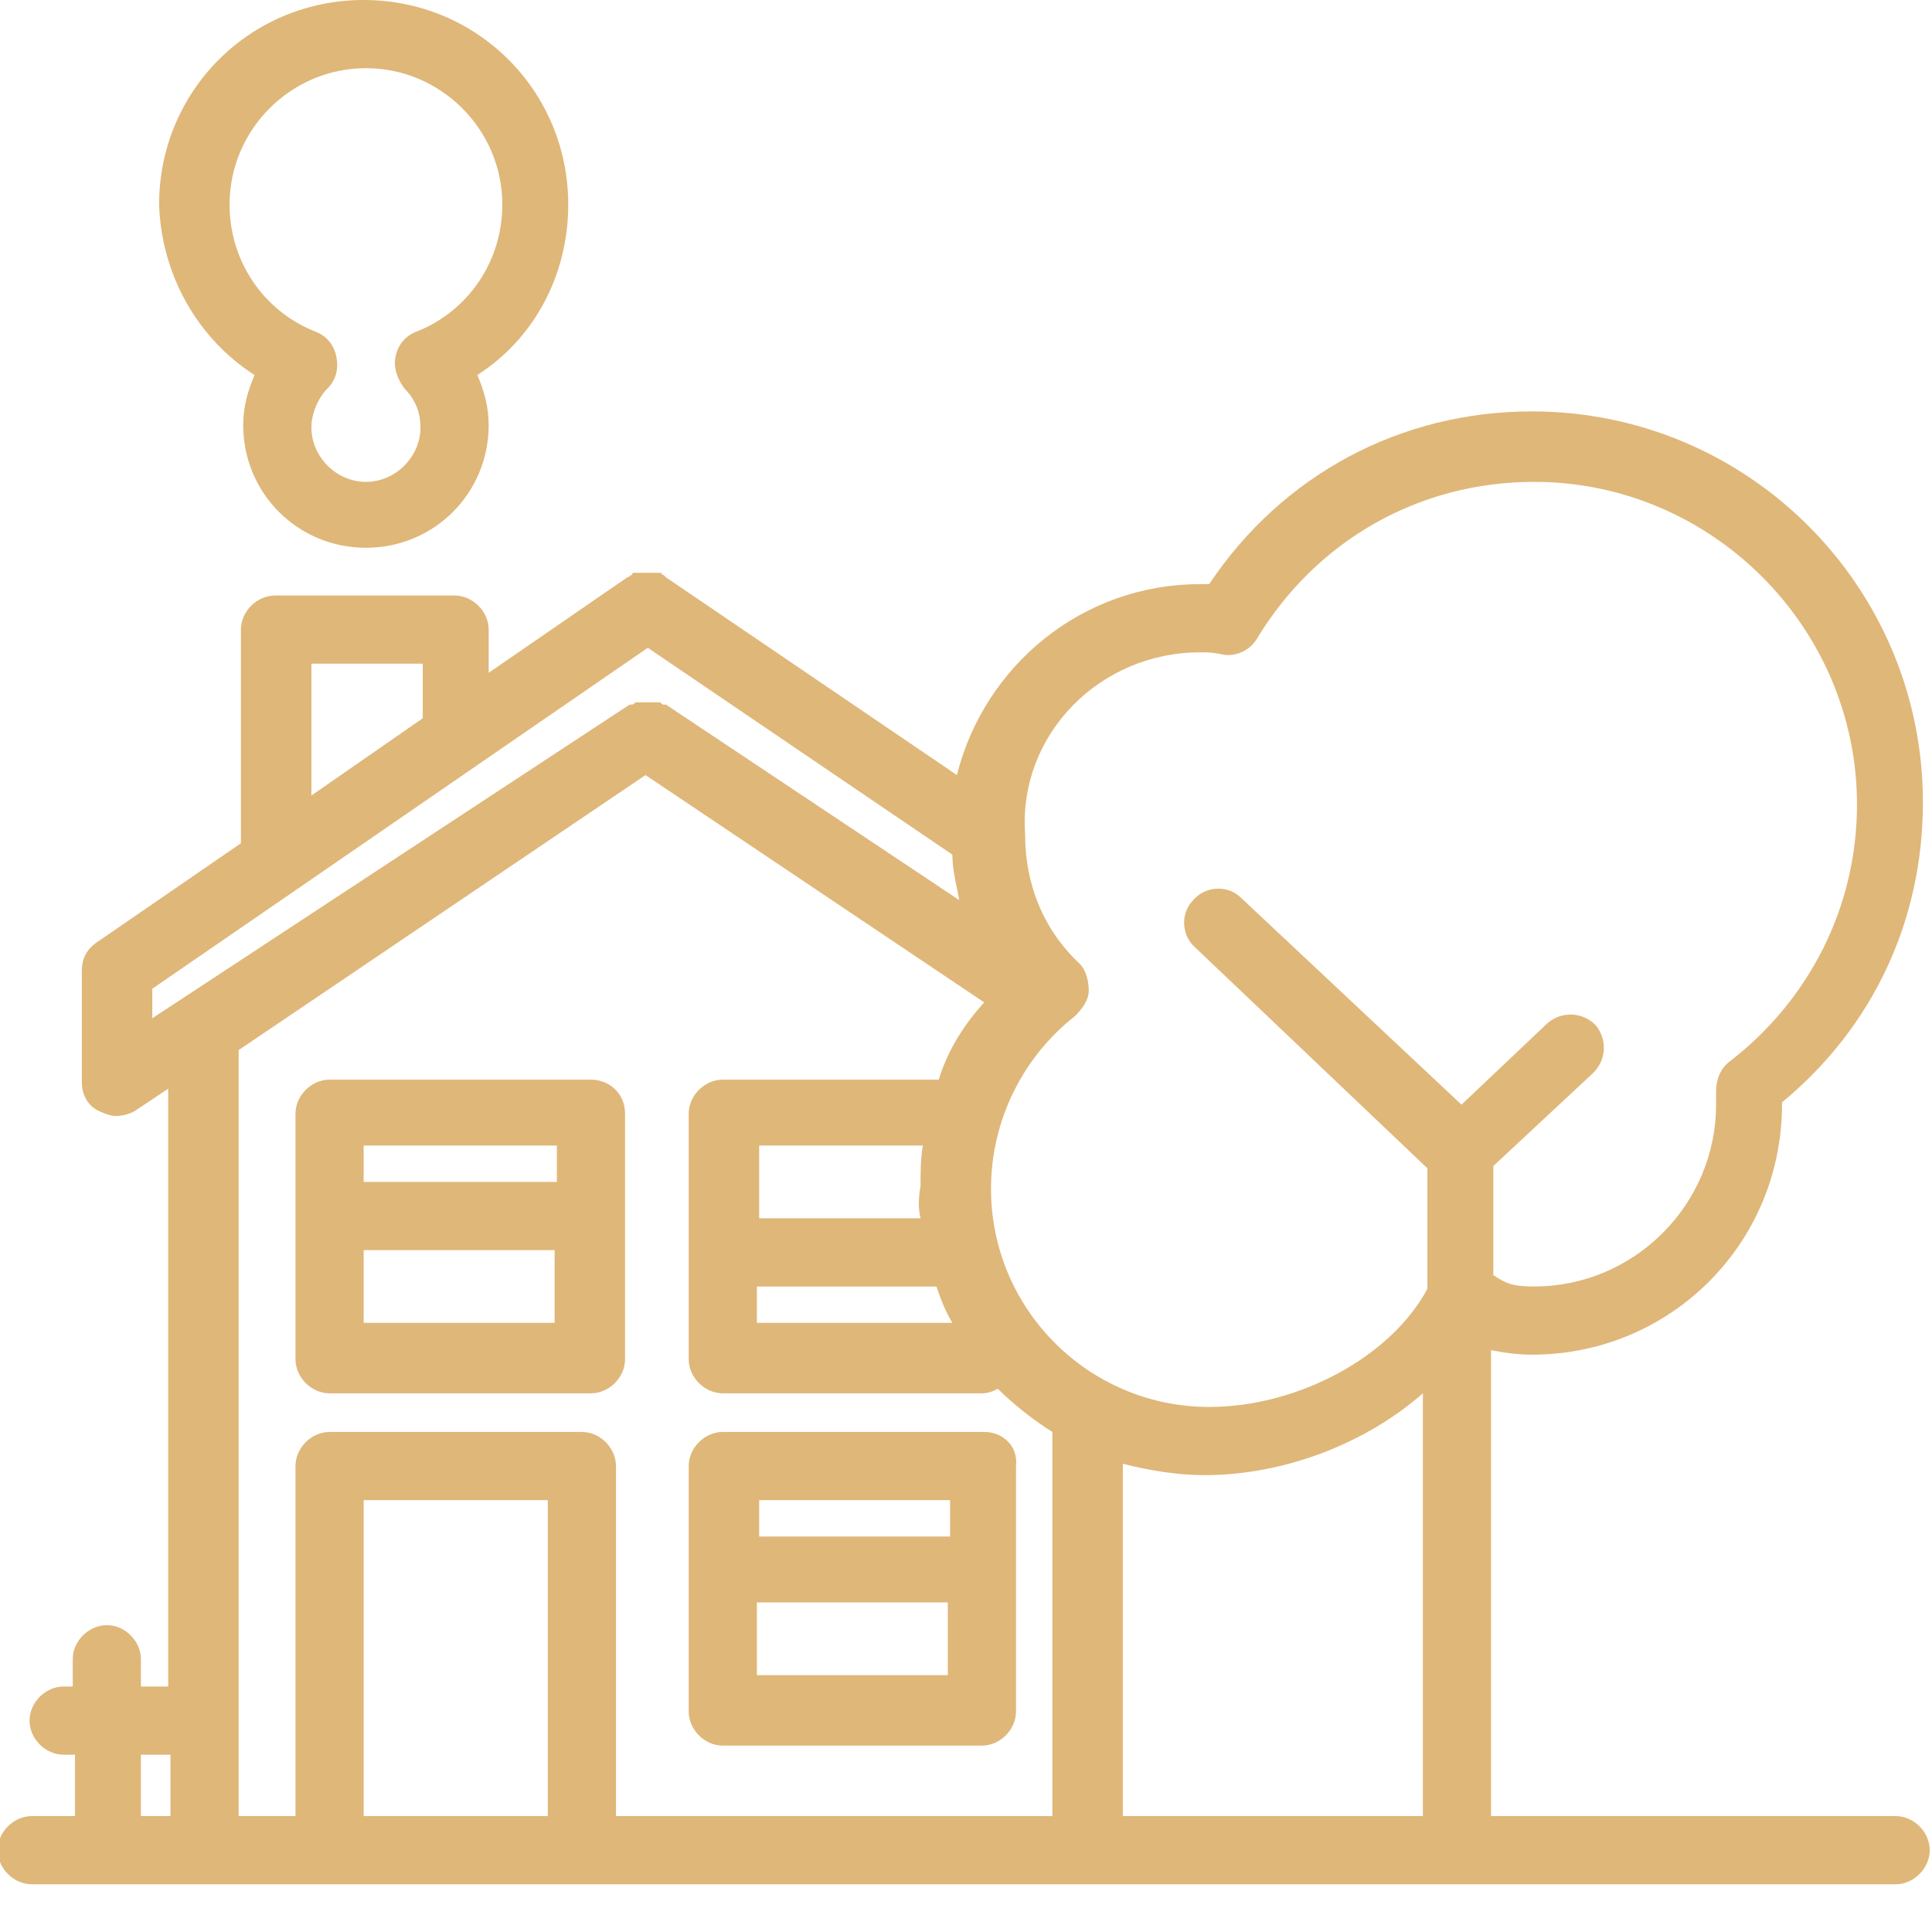 <?xml version="1.0" encoding="utf-8"?>
<!-- Generator: Adobe Illustrator 22.0.1, SVG Export Plug-In . SVG Version: 6.00 Build 0)  -->
<svg version="1.1" id="DROIT_x5F_ROULAGE" xmlns="http://www.w3.org/2000/svg" xmlns:xlink="http://www.w3.org/1999/xlink" x="0px"
	 y="0px" viewBox="0 0 85 85" style="enable-background:new 0 0 85 85;" xml:space="preserve">
<style type="text/css">
	.st0{fill:#DFB779;}
</style>
<g>
	<path class="st0" d="M83.4,79.9H65.6V59.4c0.5,0.1,1.1,0.2,1.8,0.2c6.1,0,11-4.9,11-11c0,0,0,0,0-0.1c4-3.3,6.2-8,6.2-13.2
		c0-9.5-7.7-17.2-17.2-17.2c-5.8,0-11,2.8-14.2,7.6c-0.1,0-0.3,0-0.4,0c-5.2,0-9.5,3.6-10.7,8.4l-12.8-8.7c0,0,0,0,0,0
		c0,0-0.1-0.1-0.1-0.1c0,0-0.1,0-0.1-0.1c0,0-0.1,0-0.1,0c-0.1,0-0.1,0-0.2,0c0,0-0.1,0-0.1,0c-0.1,0-0.1,0-0.2,0c0,0-0.1,0-0.1,0
		c-0.1,0-0.1,0-0.2,0c0,0-0.1,0-0.1,0c-0.1,0-0.1,0-0.2,0c0,0-0.1,0-0.1,0.1c-0.1,0-0.1,0.1-0.2,0.1c0,0,0,0,0,0l-6.1,4.2v-1.9
		c0-0.8-0.7-1.5-1.5-1.5h-7.9c-0.8,0-1.5,0.7-1.5,1.5v9.4l-6.4,4.4c-0.4,0.3-0.6,0.7-0.6,1.2v4.9c0,0.6,0.3,1.1,0.8,1.3
		c0.2,0.1,0.5,0.2,0.7,0.2c0.3,0,0.6-0.1,0.8-0.2l1.5-1v26.3H6.2v-1.2c0-0.8-0.7-1.5-1.5-1.5s-1.5,0.7-1.5,1.5v1.2H2.8
		c-0.8,0-1.5,0.7-1.5,1.5s0.7,1.5,1.5,1.5h0.5v2.7H1.4c-0.8,0-1.5,0.7-1.5,1.5s0.7,1.5,1.5,1.5H9h5.5h11.1h22.3h35.5
		c0.8,0,1.5-0.7,1.5-1.5S84.2,79.9,83.4,79.9z M53,64.9c3.5,0,7.1-1.4,9.6-3.6v18.6H49.4V64.4C50.6,64.7,51.8,64.9,53,64.9z
		 M52.8,28.7c0.3,0,0.6,0,1,0.1c0.6,0.1,1.2-0.2,1.5-0.7c2.6-4.3,7.1-6.9,12.2-6.9c7.8,0,14.2,6.4,14.2,14.2c0,4.5-2.1,8.6-5.6,11.3
		c-0.4,0.3-0.6,0.8-0.6,1.3c0,0.2,0,0.4,0,0.6c0,4.4-3.6,8-8,8c-0.9,0-1.2-0.1-1.8-0.5v-4.8l4.4-4.1c0.6-0.6,0.6-1.5,0.1-2.1
		c-0.6-0.6-1.5-0.6-2.1-0.1l-3.8,3.6l-9.7-9.1c-0.6-0.6-1.6-0.5-2.1,0.1c-0.6,0.6-0.5,1.6,0.1,2.1l10.2,9.7v5.3
		c-1.6,3-5.7,5.2-9.6,5.2c-5.3,0-9.6-4.3-9.6-9.6c0-3,1.4-5.8,3.7-7.6c0.3-0.3,0.6-0.7,0.6-1.1c0-0.4-0.1-0.9-0.4-1.2
		c-1.6-1.5-2.4-3.5-2.4-5.7C44.8,32.3,48.4,28.7,52.8,28.7z M40.5,53.6h-7.1v-3.2h7.2c-0.1,0.6-0.1,1.2-0.1,1.8
		C40.4,52.7,40.4,53.2,40.5,53.6z M33.3,56.6h7.9c0.2,0.6,0.4,1.1,0.7,1.6h-8.6V56.6z M13.7,29.2h4.9v2.4L13.7,35V29.2z M6.7,43.5
		l6.4-4.4c0,0,0,0,0,0l15.4-10.6l13.4,9.1c0,0.7,0.2,1.4,0.3,2L29.3,31c0,0,0,0,0,0l0,0c0,0,0,0-0.1,0c-0.1,0-0.1-0.1-0.2-0.1
		c0,0-0.1,0-0.1,0c0,0-0.1,0-0.1,0c0,0-0.1,0-0.1,0c0,0-0.1,0-0.1,0c0,0-0.1,0-0.1,0c0,0,0,0,0,0c0,0-0.1,0-0.1,0c0,0-0.1,0-0.1,0
		c0,0-0.1,0-0.1,0c0,0-0.1,0-0.1,0c0,0-0.1,0-0.1,0c-0.1,0-0.1,0.1-0.2,0.1c0,0,0,0-0.1,0l0,0c0,0,0,0,0,0l-21,13.8V43.5z M6.2,77.2
		h1.3v2.7H6.2V77.2z M16,79.9V66h8.1v13.9H16z M27.1,79.9V64.5c0-0.8-0.7-1.5-1.5-1.5H14.5c-0.8,0-1.5,0.7-1.5,1.5v15.4h-2.5V46.2
		l17.9-12.1l14.9,10c-0.9,1-1.6,2.1-2,3.4c-0.1,0-0.1,0-0.2,0h-9.3c-0.8,0-1.5,0.7-1.5,1.5v10.8c0,0.8,0.7,1.5,1.5,1.5h11.4
		c0.3,0,0.5-0.1,0.7-0.2c0.7,0.7,1.6,1.4,2.4,1.9v16.9H27.1z"/>
	<path class="st0" d="M43.3,63H31.8c-0.8,0-1.5,0.7-1.5,1.5v10.8c0,0.8,0.7,1.5,1.5,1.5h11.4c0.8,0,1.5-0.7,1.5-1.5V64.5
		C44.8,63.6,44.1,63,43.3,63z M41.8,66v1.6h-8.4V66H41.8z M33.3,73.7v-3.2h8.4v3.2H33.3z"/>
	<path class="st0" d="M26,47.5H14.5c-0.8,0-1.5,0.7-1.5,1.5v10.8c0,0.8,0.7,1.5,1.5,1.5H26c0.8,0,1.5-0.7,1.5-1.5V49
		C27.5,48.1,26.8,47.5,26,47.5z M24.5,50.5V52H16v-1.6H24.5z M16,58.2V55h8.4v3.2H16z"/>
	<path class="st0" d="M11.2,16.5c-0.3,0.7-0.5,1.4-0.5,2.2c0,3,2.4,5.4,5.4,5.4c3,0,5.4-2.4,5.4-5.4c0-0.8-0.2-1.5-0.5-2.2
		c2.5-1.6,4-4.4,4-7.5c0-5-4-9-9-9c-5,0-9,4-9,9C7.1,12.1,8.7,14.9,11.2,16.5z M16.1,3c3.3,0,6,2.7,6,6c0,2.5-1.5,4.7-3.8,5.6
		c-0.5,0.2-0.8,0.6-0.9,1.1c-0.1,0.5,0.1,1,0.4,1.4c0.5,0.5,0.7,1.1,0.7,1.7c0,1.3-1.1,2.4-2.4,2.4c-1.3,0-2.4-1.1-2.4-2.4
		c0-0.6,0.3-1.3,0.7-1.7c0.4-0.4,0.5-0.9,0.4-1.4c-0.1-0.5-0.4-0.9-0.9-1.1c-2.3-0.9-3.8-3.1-3.8-5.6C10.1,5.7,12.8,3,16.1,3z"/>
</g>
</svg>
